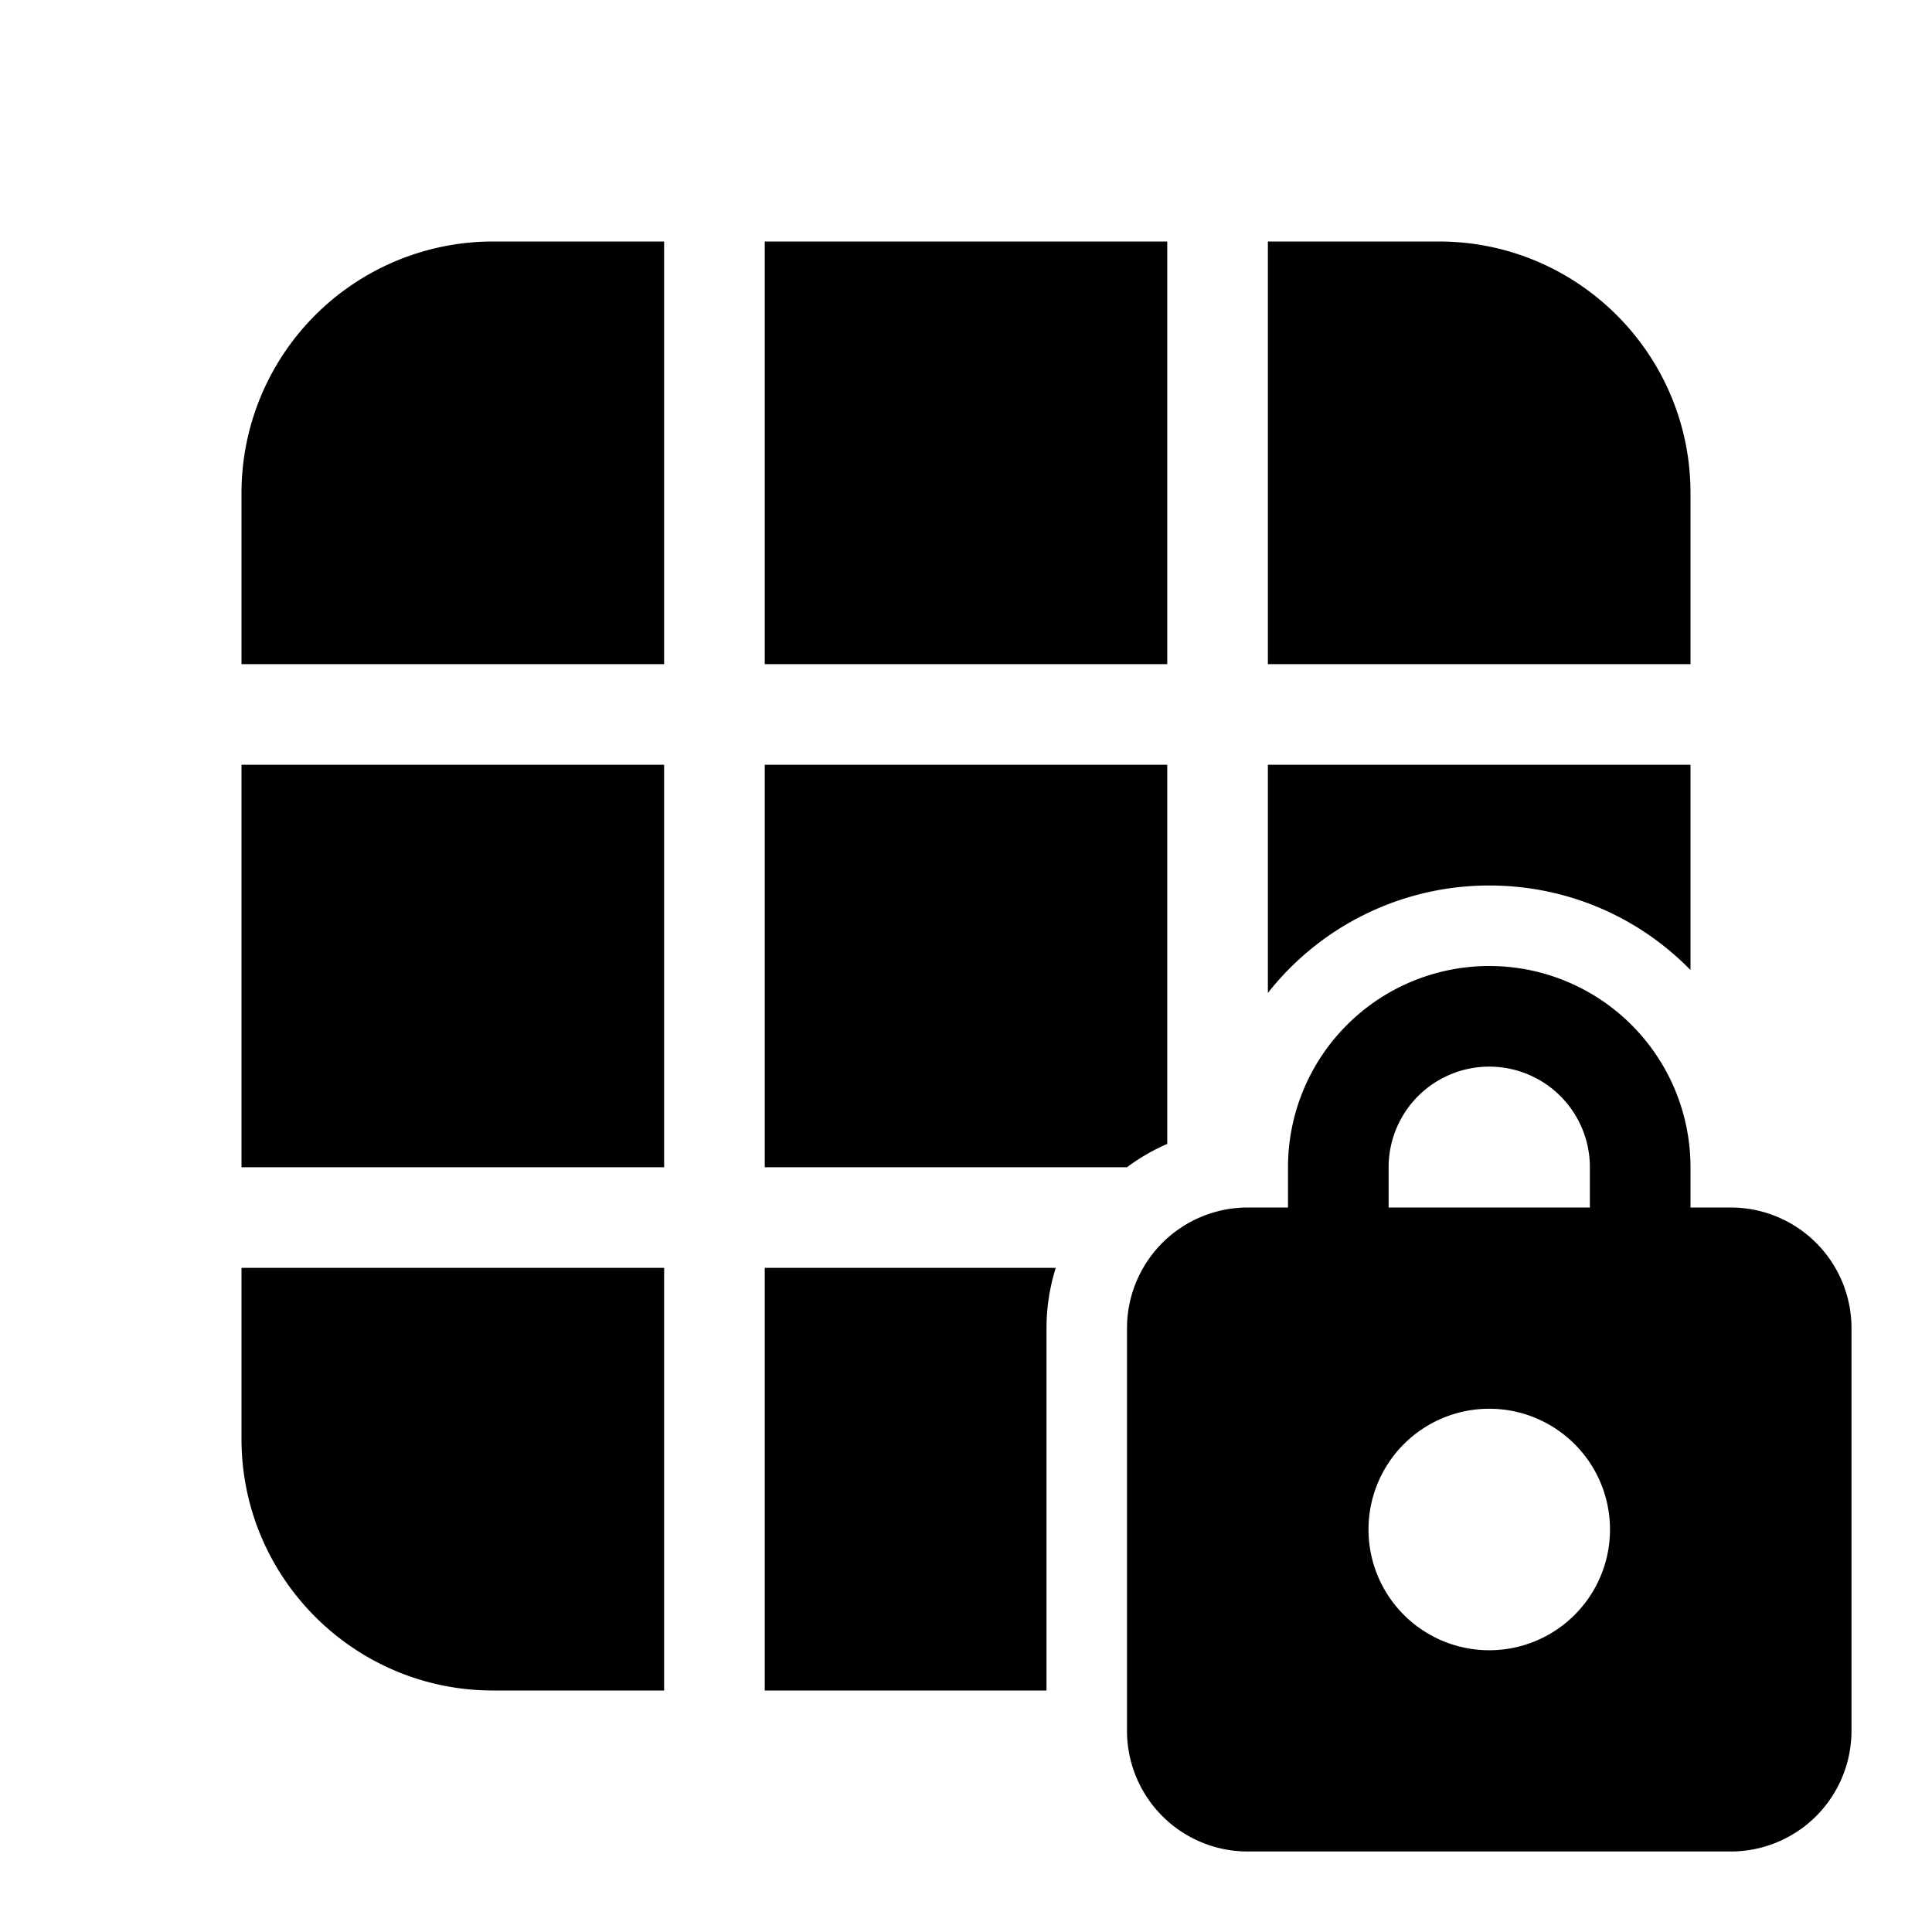 <svg fill="currentColor" viewBox="0 0 48 48"><path d="M12.25 6A6.25 6.25 0 0 0 6 12.25v4.25h10.5V6h-4.25ZM19 6v10.5h10V6H19Zm-2.5 13H6v10h10.5V19ZM19 29V19h10v9.42a5 5 0 0 0-1 .58h-9Zm18-7c1.96 0 3.73.8 5 2.1V19H31.5v5.67A6.99 6.99 0 0 1 37 22ZM26 33a5 5 0 0 1 .23-1.5H19V42h7v-9Zm-9.5-1.5H6v4.25C6 39.2 8.8 42 12.25 42h4.25V31.5Zm25.5-15v-4.25C42 8.8 39.2 6 35.75 6H31.5v10.5H42ZM32 30h-1a3 3 0 0 0-3 3v10a3 3 0 0 0 3 3h12a3 3 0 0 0 3-3V33a3 3 0 0 0-3-3h-1v-1a5 5 0 0 0-10 0v1Zm2.5-1a2.5 2.5 0 0 1 5 0v1h-5v-1Zm5.5 9a3 3 0 1 1-6 0 3 3 0 0 1 6 0Z"/></svg>